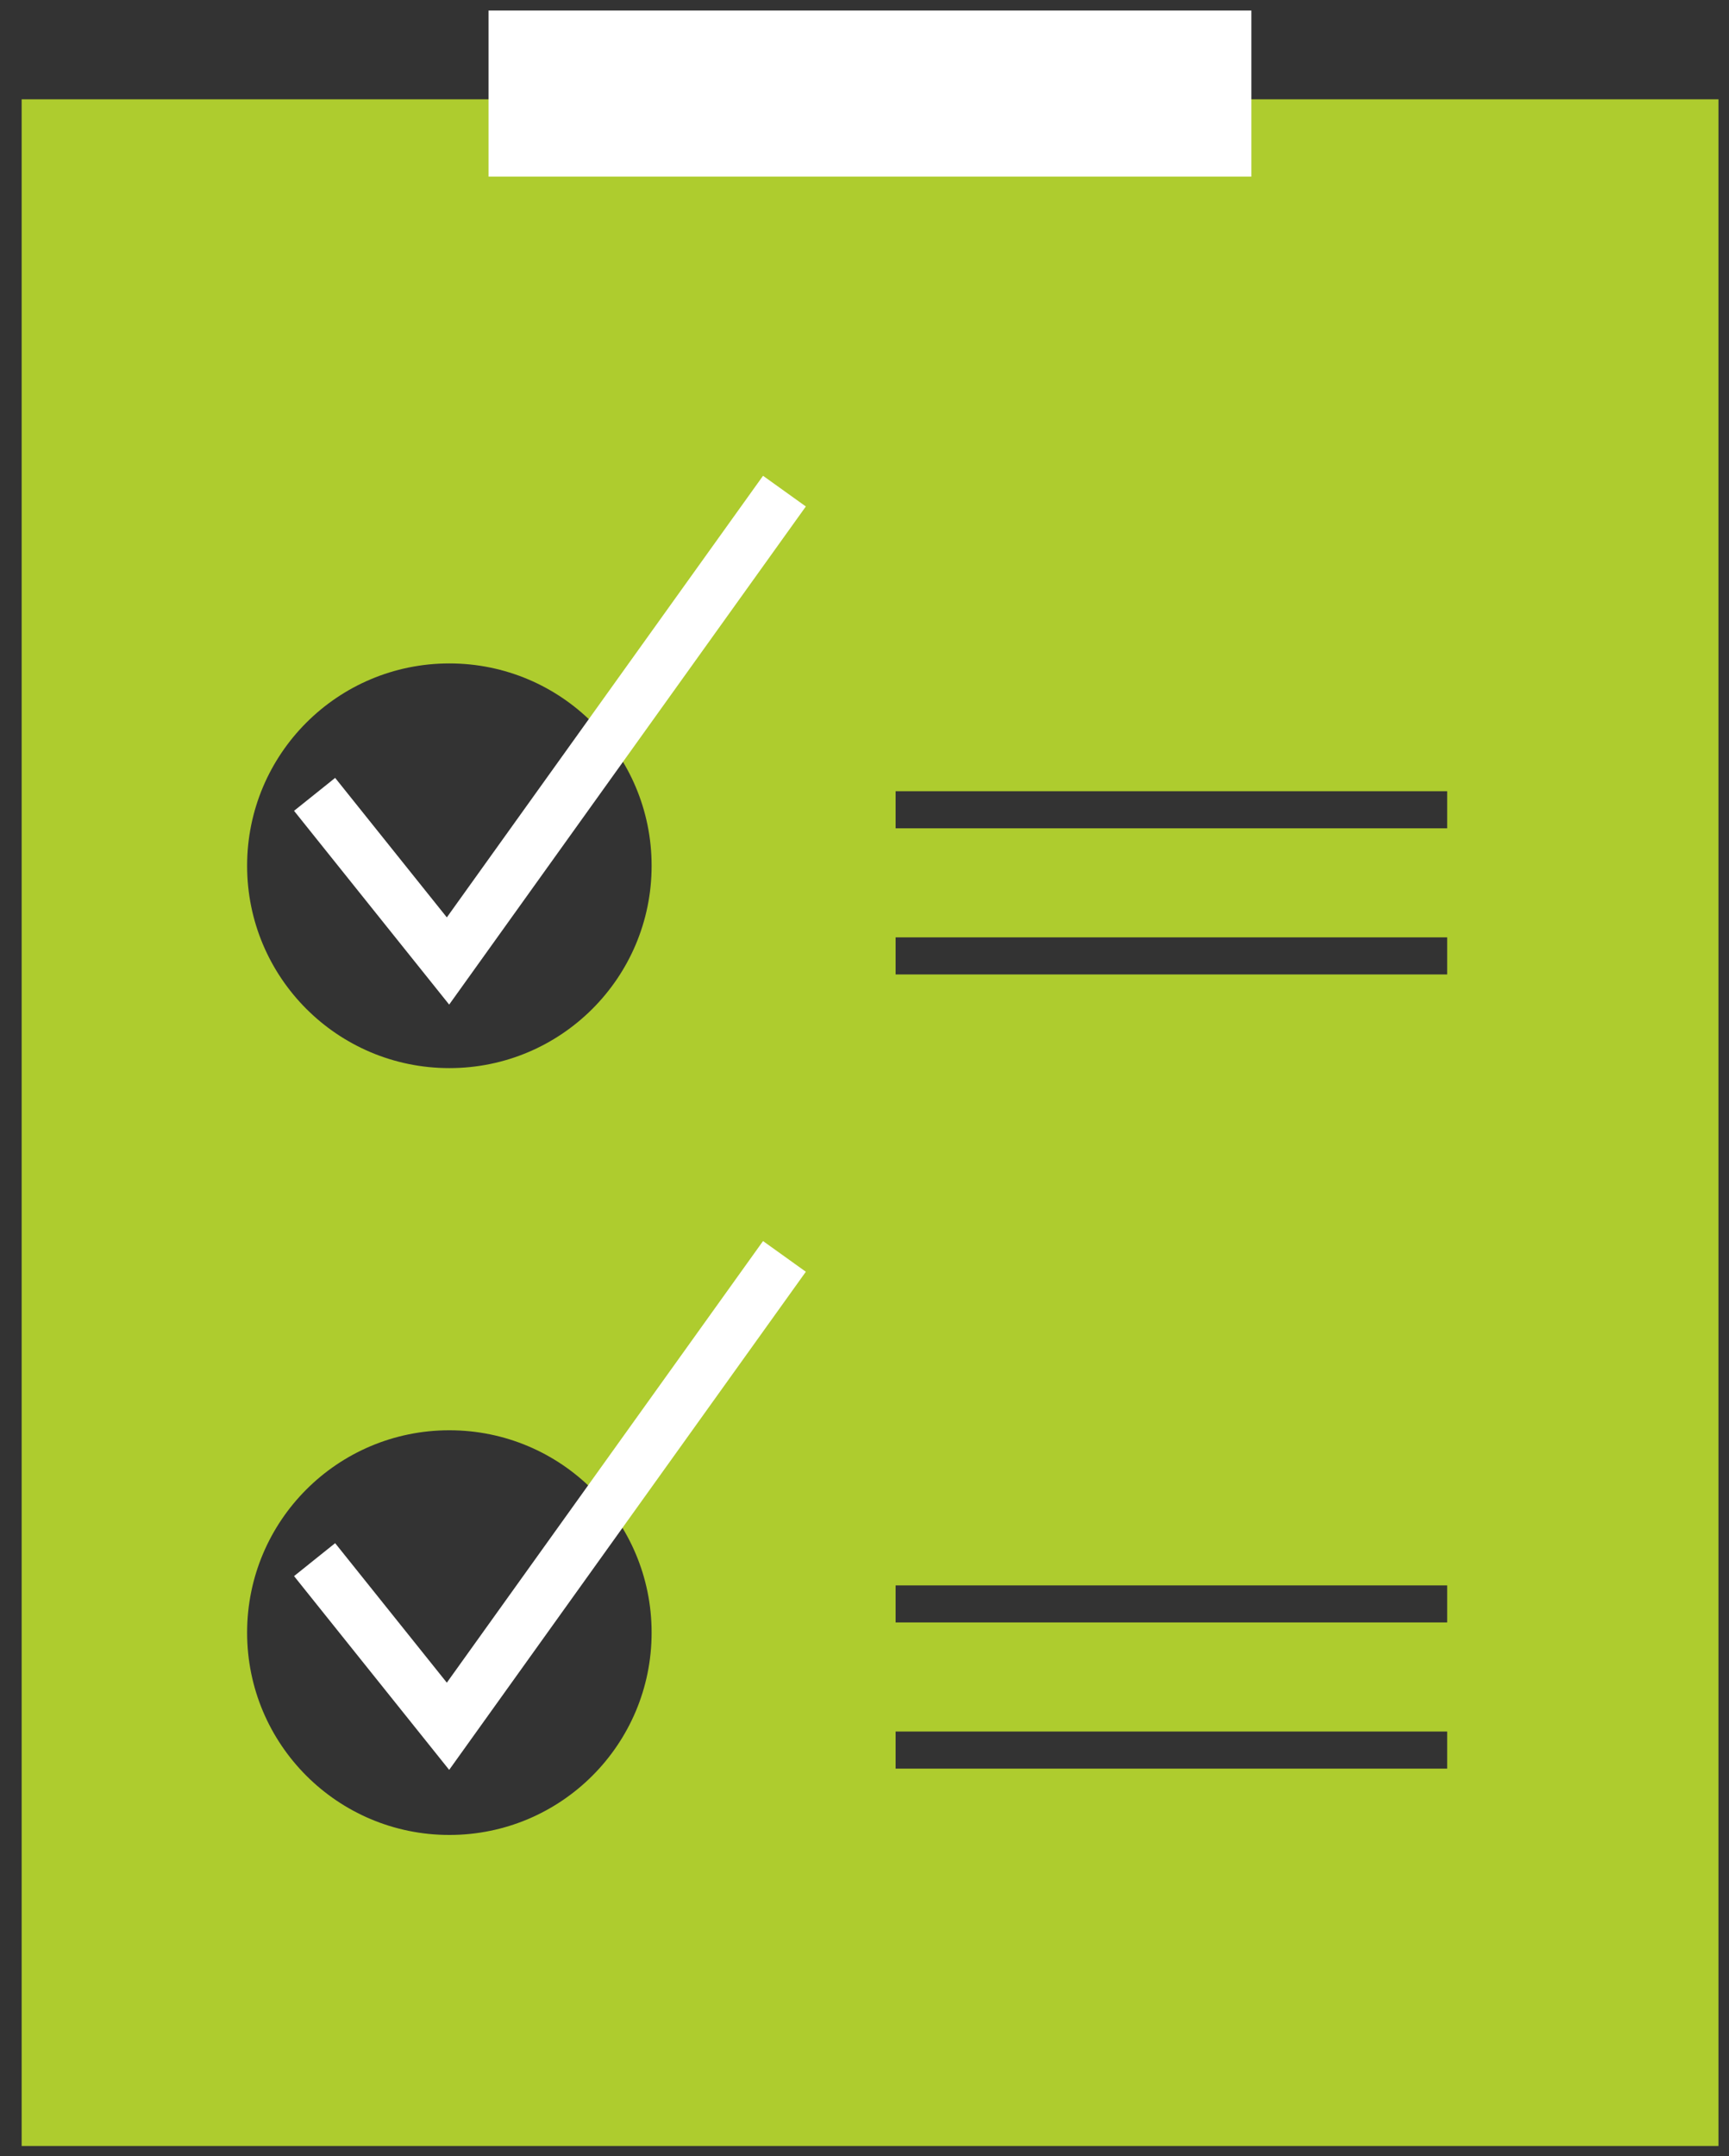 <?xml version="1.0" encoding="UTF-8"?>
<svg xmlns="http://www.w3.org/2000/svg" version="1.1" viewBox="0 0 886.5 1105.1">
  <rect x="0" y="0" width="886.5" height="1105.1" fill="#333333" stroke="none"/>
  <defs>
    <style>
      .cls-1 {
        fill: none;
        stroke: #fff;
        stroke-miterlimit: 10;
        stroke-width: 27px;
      }

      .cls-2 {
        fill: #fff;
      }

      .cls-3 {
        fill: #aecc2e;
      }
    </style>
  </defs>
  <!-- Generator: Adobe Illustrator 28.6.0, SVG Export Plug-In . SVG Version: 1.2.0 Build 709)  -->
  <g>
    <g id="Layer_1">
      <path class="cls-3" d="M11.1,50.9v1048.9h870V50.9H11.1ZM230.4,940.4c-57.3,0-103.7-46.4-103.7-103.7s46.4-103.7,103.7-103.7,103.7,46.4,103.7,103.7-46.4,103.7-103.7,103.7ZM230.4,547.4c-57.3,0-103.7-46.4-103.7-103.7s46.4-103.7,103.7-103.7,103.7,46.4,103.7,103.7-46.4,103.7-103.7,103.7ZM742,906.4h-282.8v-19h282.8v19ZM742,831.5h-282.8v-19h282.8v19ZM742,499.4h-282.8v-19h282.8v19ZM742,424.5h-282.8v-19h282.8v19Z"/>
      <rect class="cls-2" x="250.5" y="5.4" width="391.1" height="85.1"/>
      <polyline class="cls-1" points="161.3 407.1 229.7 492.5 402.2 251.7"/>
      <polyline class="cls-1" points="161.3 799.3 229.7 884.7 402.2 643.9"/>
    </g>
  </g>
</svg>